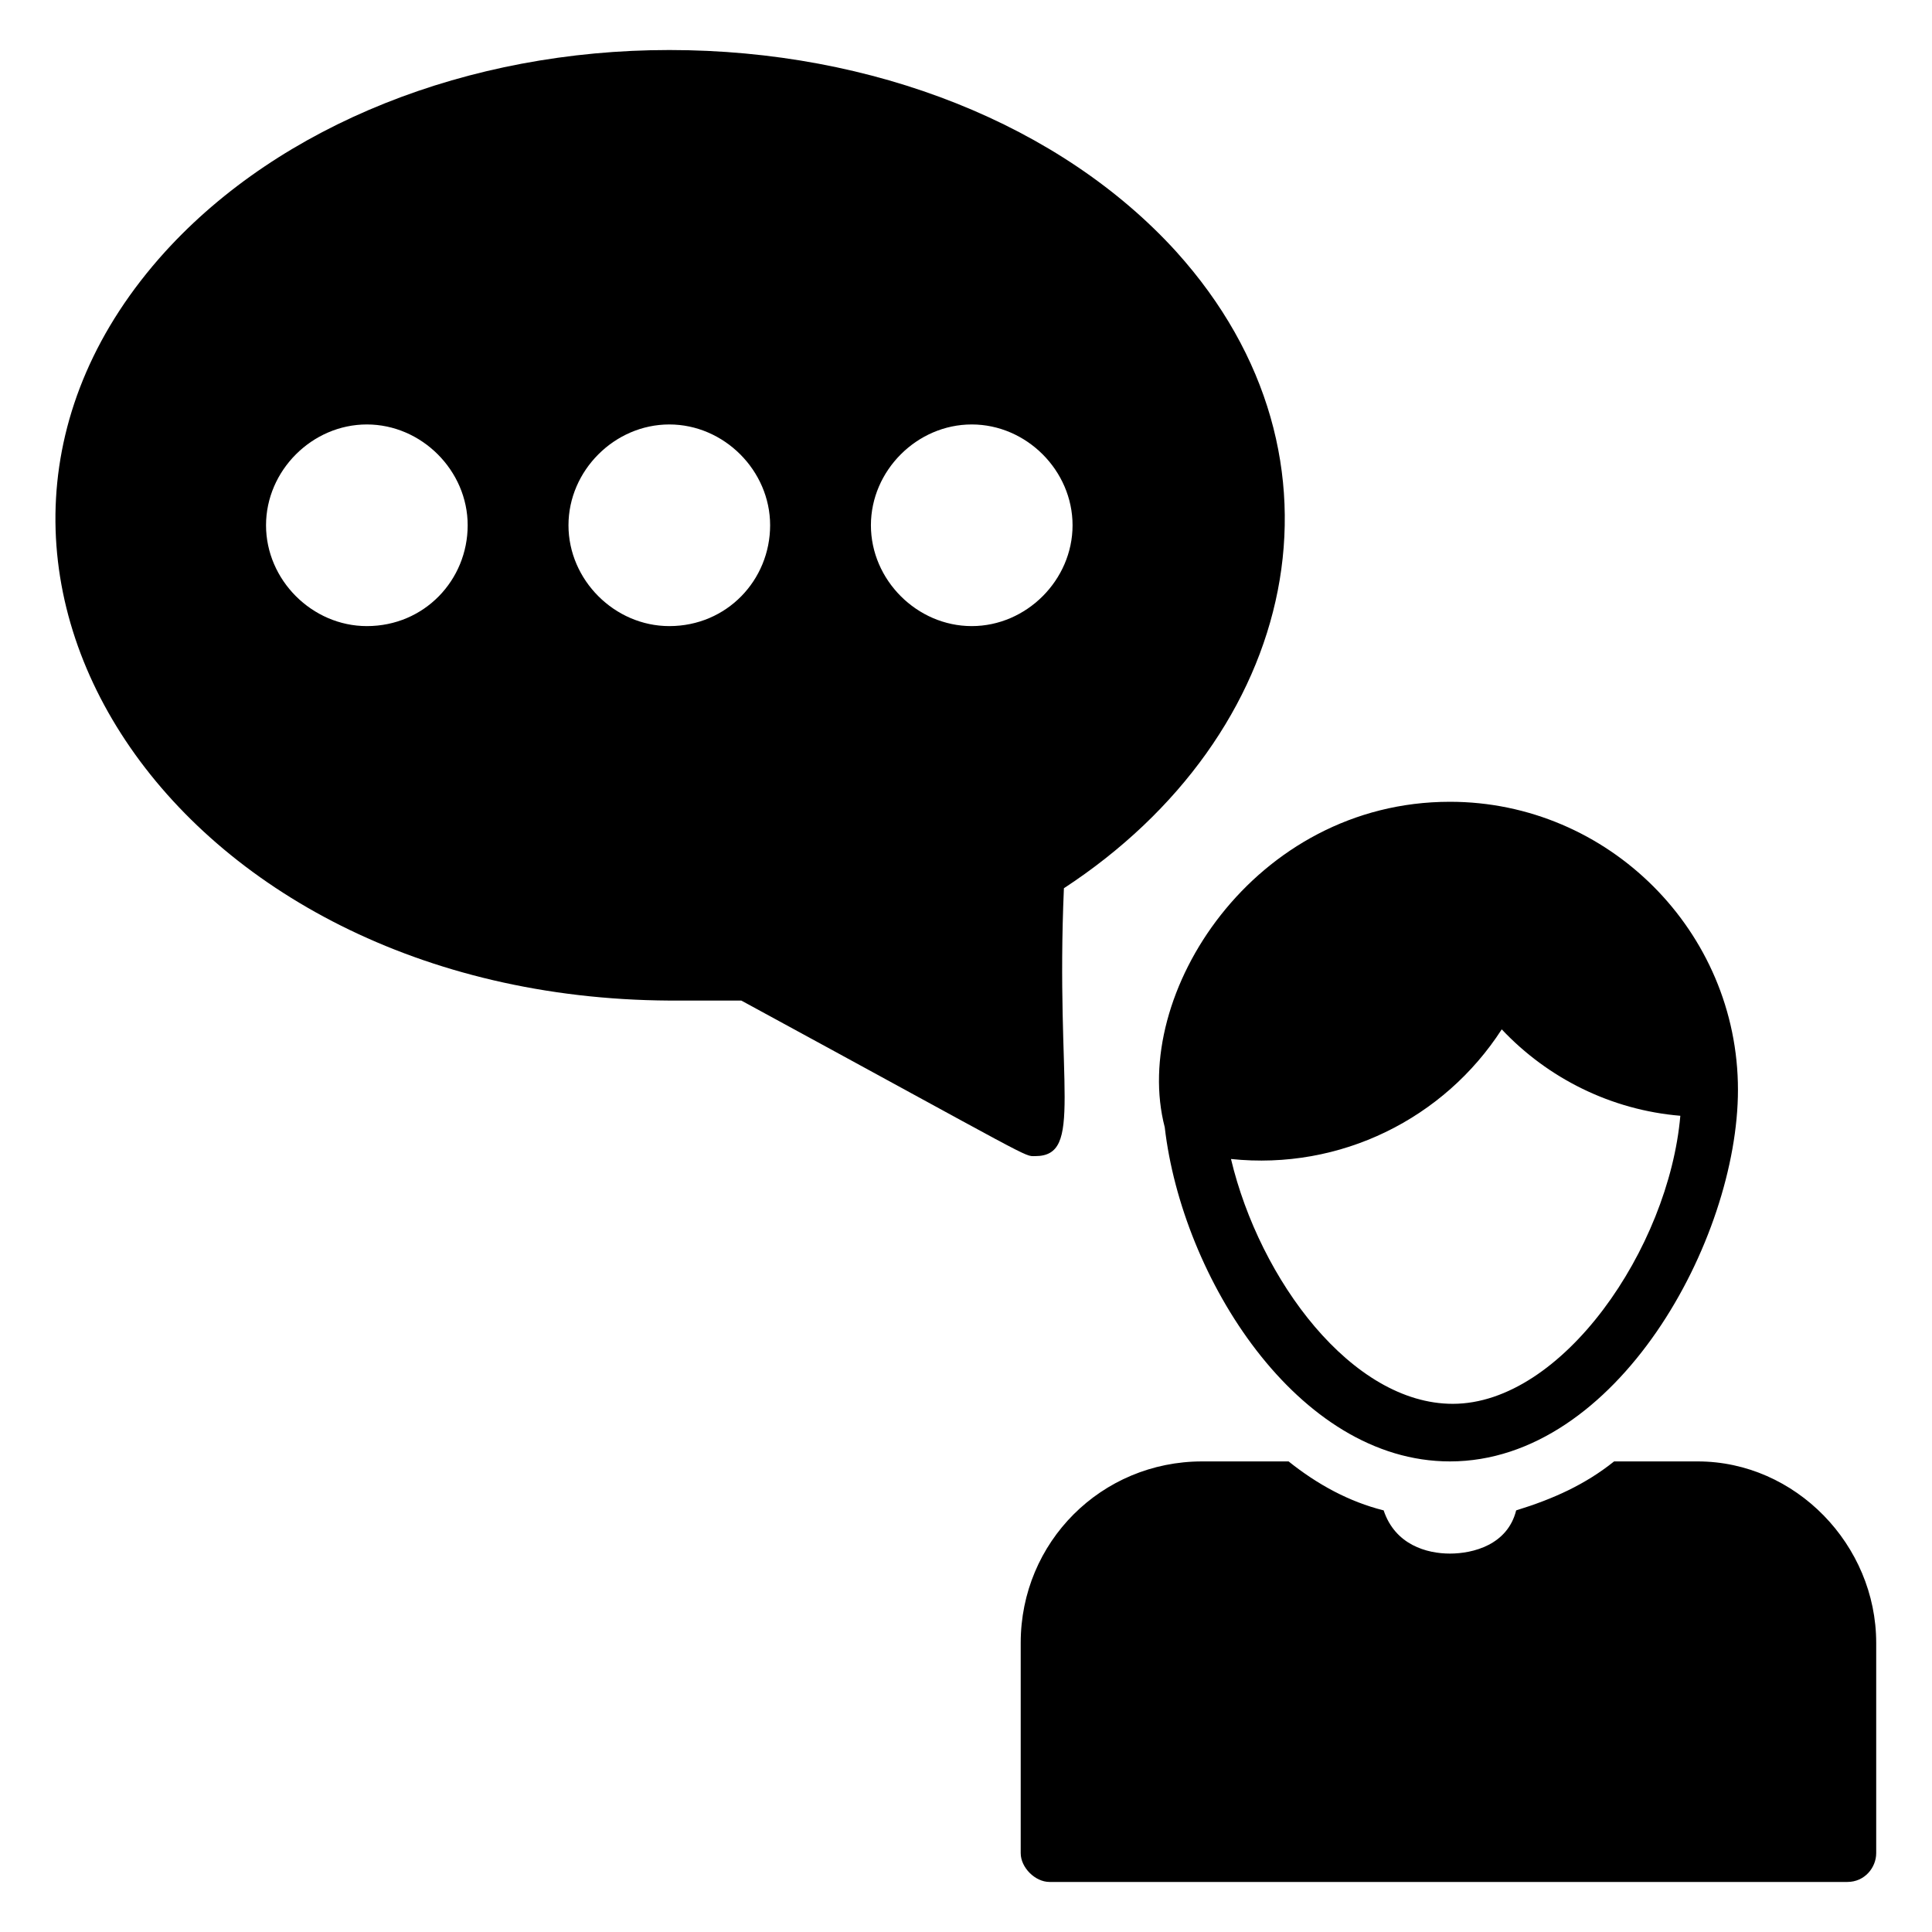 <?xml version="1.0" encoding="UTF-8"?>
<!-- Uploaded to: SVG Repo, www.svgrepo.com, Generator: SVG Repo Mixer Tools -->
<svg fill="#000000" width="800px" height="800px" version="1.1" viewBox="144 144 512 512" xmlns="http://www.w3.org/2000/svg">
 <g>
  <path d="m455.72 210.69c-30.535-33.586-80.152-53.434-134.35-53.434-53.434 0-103.05 19.848-133.59 53.434-74.043 81.68 1.527 197.71 133.59 198.47h19.082c78.625 42.746 74.809 41.223 77.863 41.223 12.977 0 5.344-18.32 7.633-70.992 61.832-40.457 79.387-113.74 29.77-168.7zm-214.5 99.234c-14.504 0-26.719-12.215-26.719-26.719s12.215-26.719 26.719-26.719 26.719 12.215 26.719 26.719c-0.004 14.508-11.453 26.719-26.719 26.719zm80.152 0c-14.504 0-26.719-12.215-26.719-26.719s12.215-26.719 26.719-26.719 26.719 12.215 26.719 26.719c-0.004 14.508-11.453 26.719-26.719 26.719zm80.148 0c-14.504 0-26.719-12.215-26.719-26.719s12.215-26.719 26.719-26.719c14.504 0 26.719 12.215 26.719 26.719 0 14.508-12.215 26.719-26.719 26.719z"/>
  <path d="m593.89 531.29h-22.137c-7.633 6.106-16.031 9.922-25.953 12.977-2.289 9.16-11.449 11.449-17.559 11.449-6.106 0-14.504-2.289-17.559-11.449-9.16-2.289-17.559-6.871-25.191-12.977h-22.902c-26.719 0-48.09 21.375-48.09 48.09v55.723c0 3.816 3.816 7.633 7.633 7.633h211.45c4.582 0 7.633-3.816 7.633-7.633v-55.723c0-25.953-21.371-48.09-47.324-48.09z"/>
  <path d="m528.24 531.29c44.273 0 76.336-58.777 76.336-98.473 0-41.984-34.352-76.336-76.336-76.336-51.906 0-84.73 51.145-75.57 86.258 4.578 39.699 35.113 88.551 75.57 88.551zm13.738-114.5c12.215 12.977 29.008 21.375 47.328 22.902-3.055 35.113-31.297 76.336-60.305 76.336-26.719 0-51.145-32.824-58.777-64.883 29.008 3.047 56.488-10.691 71.754-34.355z"/>
 </g>
</svg>